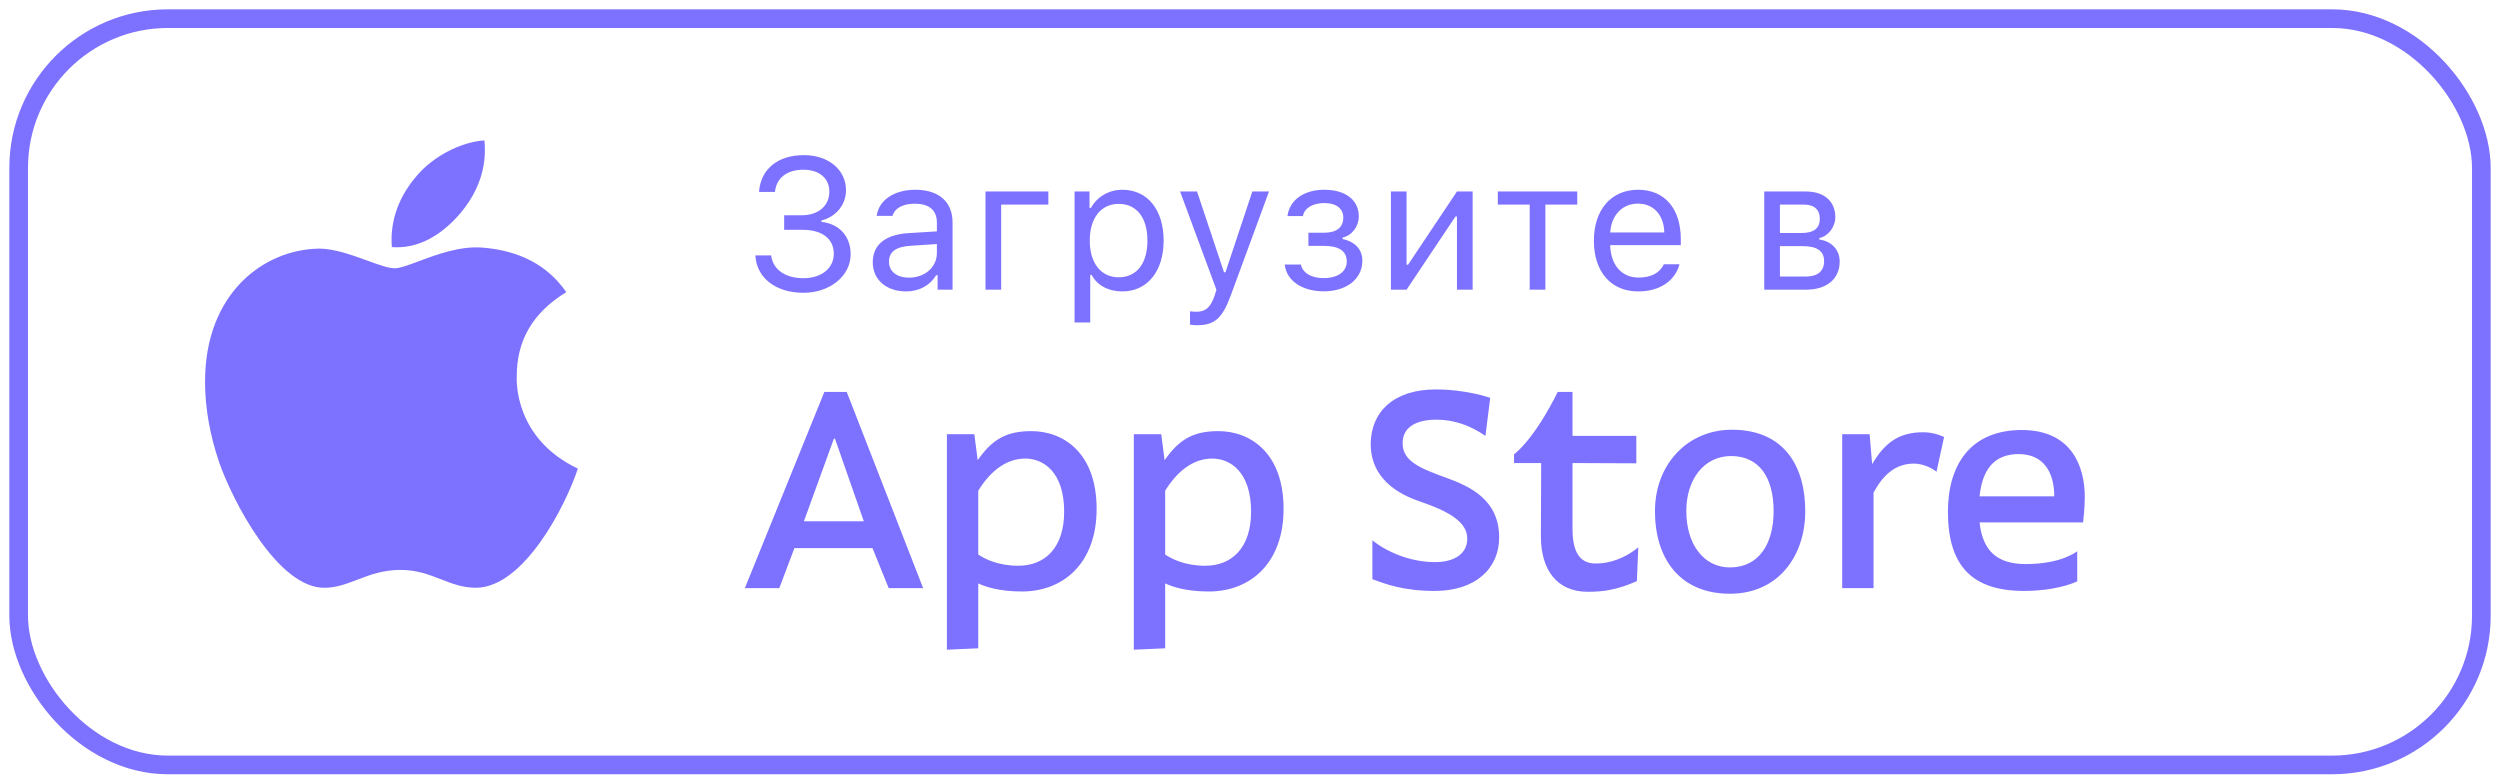 <svg width="134" height="42" viewBox="0 0 134 42" fill="none" xmlns="http://www.w3.org/2000/svg">
<rect x="1" y="1" width="132" height="40" rx="8" stroke="#7D71FF"/>
<path fill-rule="evenodd" clip-rule="evenodd" d="M25.968 7.543C26.012 8.123 26.129 9.689 24.693 11.409C23.652 12.634 22.389 13.352 21.003 13.245C20.886 11.767 21.433 10.456 22.362 9.396C23.206 8.405 24.687 7.602 25.967 7.527L25.968 7.543ZM30.352 15.659C28.568 16.751 27.687 18.234 27.698 20.199C27.698 20.201 27.697 20.206 27.697 20.214C27.69 20.473 27.607 23.52 30.973 25.118C30.325 27.088 28.106 31.467 25.526 31.505C24.803 31.505 24.225 31.28 23.629 31.048C22.995 30.801 22.34 30.547 21.47 30.547C20.528 30.547 19.82 30.817 19.155 31.071C18.592 31.287 18.06 31.49 17.446 31.505C14.888 31.585 12.435 26.767 11.755 24.802C11.246 23.309 10.991 21.858 10.991 20.456C10.991 15.707 14.139 13.373 17.101 13.325C17.922 13.325 18.873 13.671 19.684 13.967C20.289 14.187 20.817 14.38 21.157 14.38C21.432 14.38 21.881 14.212 22.431 14.007C23.39 13.649 24.658 13.176 25.855 13.271C27.846 13.427 29.354 14.219 30.352 15.659Z" fill="#7D71FF"/>
<path d="M47.635 31.524L46.765 29.379H42.58L41.77 31.524H39.925L44.185 21.009H45.385L49.48 31.524H47.635ZM43.09 27.939H46.3L44.755 23.514H44.695L43.09 27.939ZM50.754 23.274H52.224L52.404 24.669C53.184 23.544 53.949 23.109 55.284 23.109C57.009 23.109 58.779 24.279 58.779 27.279C58.779 30.174 57.009 31.704 54.774 31.704C53.559 31.704 52.809 31.449 52.434 31.269V34.749L50.754 34.824V23.274ZM54.954 24.579C53.904 24.579 53.049 25.299 52.434 26.304V29.724C52.794 29.964 53.499 30.324 54.579 30.324C56.034 30.324 57.039 29.334 57.039 27.429C57.039 25.299 55.929 24.579 54.954 24.579ZM60.773 23.274H62.243L62.423 24.669C63.203 23.544 63.968 23.109 65.303 23.109C67.028 23.109 68.799 24.279 68.799 27.279C68.799 30.174 67.028 31.704 64.793 31.704C63.578 31.704 62.828 31.449 62.453 31.269V34.749L60.773 34.824V23.274ZM64.974 24.579C63.923 24.579 63.069 25.299 62.453 26.304V29.724C62.813 29.964 63.519 30.324 64.599 30.324C66.053 30.324 67.058 29.334 67.058 27.429C67.058 25.299 65.948 24.579 64.974 24.579ZM79.62 23.364C78.795 22.794 77.925 22.494 76.995 22.494C76.02 22.494 75.18 22.824 75.18 23.754C75.18 24.729 76.125 25.104 77.535 25.614C78.765 26.064 80.355 26.769 80.355 28.809C80.355 30.489 79.065 31.674 76.905 31.674C75.21 31.674 74.25 31.299 73.56 31.044V28.959C74.295 29.559 75.555 30.129 76.92 30.129C77.94 30.129 78.645 29.694 78.645 28.869C78.645 27.969 77.64 27.399 76.095 26.874C74.4 26.304 73.47 25.254 73.47 23.814C73.47 22.074 74.715 20.874 76.95 20.874C78.63 20.874 79.875 21.324 79.875 21.324L79.62 23.364ZM87.707 24.834L84.287 24.819V28.359C84.287 29.799 84.827 30.204 85.532 30.204C86.867 30.204 87.812 29.334 87.812 29.334L87.737 31.149C86.612 31.644 85.877 31.719 85.097 31.719C83.432 31.719 82.592 30.519 82.592 28.749C82.592 27.849 82.607 24.819 82.607 24.819H81.152V24.354C82.367 23.379 83.492 21.009 83.492 21.009H84.287V23.364H87.707V24.834ZM88.706 27.399C88.706 24.879 90.461 23.034 92.831 23.034C95.606 23.034 96.761 24.954 96.761 27.399C96.761 29.829 95.291 31.824 92.726 31.824C90.056 31.824 88.706 29.964 88.706 27.399ZM90.386 27.384C90.386 29.214 91.346 30.414 92.726 30.414C94.271 30.414 95.066 29.154 95.066 27.399C95.066 25.584 94.286 24.444 92.786 24.444C91.331 24.444 90.386 25.704 90.386 27.384ZM100.422 31.524H98.742V23.274H100.212L100.347 24.879C101.067 23.649 101.862 23.169 103.092 23.169C103.707 23.169 104.202 23.424 104.202 23.424L103.797 25.284C103.797 25.284 103.272 24.849 102.582 24.849C101.682 24.849 100.977 25.359 100.422 26.409V31.524ZM111.339 29.544V31.164C110.529 31.524 109.434 31.674 108.489 31.674C105.714 31.674 104.409 30.339 104.409 27.429C104.409 24.909 105.624 23.049 108.369 23.049C111.069 23.049 111.744 25.044 111.744 26.634C111.744 27.204 111.669 27.894 111.654 27.999H106.104C106.269 29.529 107.049 30.234 108.579 30.234C110.529 30.234 111.339 29.544 111.339 29.544ZM108.204 24.339C106.899 24.339 106.254 25.149 106.104 26.604H110.109C110.109 25.359 109.569 24.339 108.204 24.339Z" fill="#7D71FF"/>
<path d="M42.031 12.319V11.538H42.983C43.877 11.538 44.453 11.016 44.453 10.278C44.453 9.57 43.94 9.097 43.051 9.097C42.182 9.097 41.611 9.541 41.538 10.288H40.683C40.771 9.067 41.684 8.315 43.086 8.315C44.409 8.315 45.346 9.102 45.346 10.2C45.346 10.967 44.814 11.621 44.033 11.816V11.895C44.931 11.987 45.595 12.617 45.595 13.628C45.595 14.79 44.487 15.693 43.066 15.693C41.577 15.693 40.551 14.893 40.488 13.691H41.337C41.416 14.429 42.08 14.912 43.056 14.912C44.047 14.912 44.692 14.365 44.692 13.604C44.692 12.812 44.087 12.319 43.022 12.319H42.031ZM48.713 14.883C49.578 14.883 50.217 14.316 50.217 13.565V13.081L48.801 13.174C48.001 13.227 47.649 13.506 47.649 14.033C47.649 14.57 48.103 14.883 48.713 14.883ZM48.557 15.62C47.537 15.62 46.78 15.015 46.78 14.053C46.78 13.11 47.473 12.568 48.699 12.495L50.217 12.402V11.924C50.217 11.274 49.812 10.918 49.026 10.918C48.396 10.918 47.956 11.157 47.839 11.572H46.99C47.102 10.727 47.932 10.171 49.055 10.171C50.339 10.171 51.057 10.83 51.057 11.924V15.527H50.256V14.751H50.178C49.836 15.312 49.26 15.62 48.557 15.62ZM56.192 10.967H53.663V15.527H52.823V10.264H56.192V10.967ZM60.159 10.171C61.502 10.171 62.371 11.24 62.371 12.896C62.371 14.541 61.497 15.62 60.159 15.62C59.407 15.62 58.802 15.293 58.514 14.736H58.436V17.285H57.596V10.264H58.397V11.143H58.475C58.812 10.537 59.442 10.171 60.159 10.171ZM59.959 14.863C60.926 14.863 61.502 14.126 61.502 12.896C61.502 11.665 60.926 10.928 59.964 10.928C59.012 10.928 58.411 11.685 58.411 12.896C58.411 14.102 59.012 14.863 59.959 14.863ZM64.161 17.432C64.049 17.432 63.903 17.422 63.785 17.402V16.685C63.888 16.704 64.02 16.709 64.137 16.709C64.62 16.709 64.884 16.48 65.104 15.845L65.201 15.532L63.253 10.264H64.161L65.607 14.595H65.685L67.125 10.264H68.019L65.963 15.85C65.514 17.07 65.094 17.432 64.161 17.432ZM70.951 15.615C69.809 15.615 68.954 15.054 68.861 14.18H69.726C69.828 14.639 70.292 14.907 70.951 14.907C71.728 14.907 72.186 14.541 72.186 14.019C72.186 13.442 71.757 13.179 70.951 13.179H70.131V12.476H70.951C71.625 12.476 72.001 12.207 72.001 11.655C72.001 11.211 71.659 10.884 70.981 10.884C70.365 10.884 69.906 11.157 69.838 11.582H69.008C69.12 10.718 69.892 10.171 70.981 10.171C72.157 10.171 72.831 10.752 72.831 11.592C72.831 12.129 72.484 12.612 71.962 12.734V12.812C72.66 12.964 73.022 13.389 73.022 13.975C73.022 14.951 72.177 15.615 70.951 15.615ZM75.392 15.527H74.553V10.264H75.392V14.19H75.471L78.093 10.264H78.933V15.527H78.093V11.602H78.015L75.392 15.527ZM84.541 10.264V10.967H82.832V15.527H81.992V10.967H80.283V10.264H84.541ZM87.796 10.913C86.956 10.913 86.37 11.528 86.306 12.461H89.207C89.187 11.528 88.63 10.913 87.796 10.913ZM89.182 14.165H90.022C89.778 15.063 88.958 15.62 87.805 15.62C86.345 15.62 85.432 14.565 85.432 12.9C85.432 11.245 86.36 10.171 87.805 10.171C89.226 10.171 90.091 11.182 90.091 12.817V13.14H86.306V13.179C86.35 14.219 86.931 14.878 87.825 14.878C88.504 14.878 88.963 14.629 89.182 14.165ZM96.805 15.527H94.564V10.264H96.795C97.791 10.264 98.373 10.806 98.373 11.636C98.373 12.158 98.006 12.656 97.513 12.759V12.837C98.182 12.93 98.607 13.398 98.607 14.014C98.607 14.932 97.938 15.527 96.805 15.527ZM95.404 10.967V12.49H96.551C97.235 12.49 97.542 12.227 97.542 11.724C97.542 11.27 97.279 10.967 96.688 10.967H95.404ZM95.404 13.193V14.824H96.786C97.43 14.824 97.772 14.531 97.772 13.999C97.772 13.442 97.381 13.193 96.624 13.193H95.404Z" fill="#7D71FF"/>
</svg>
